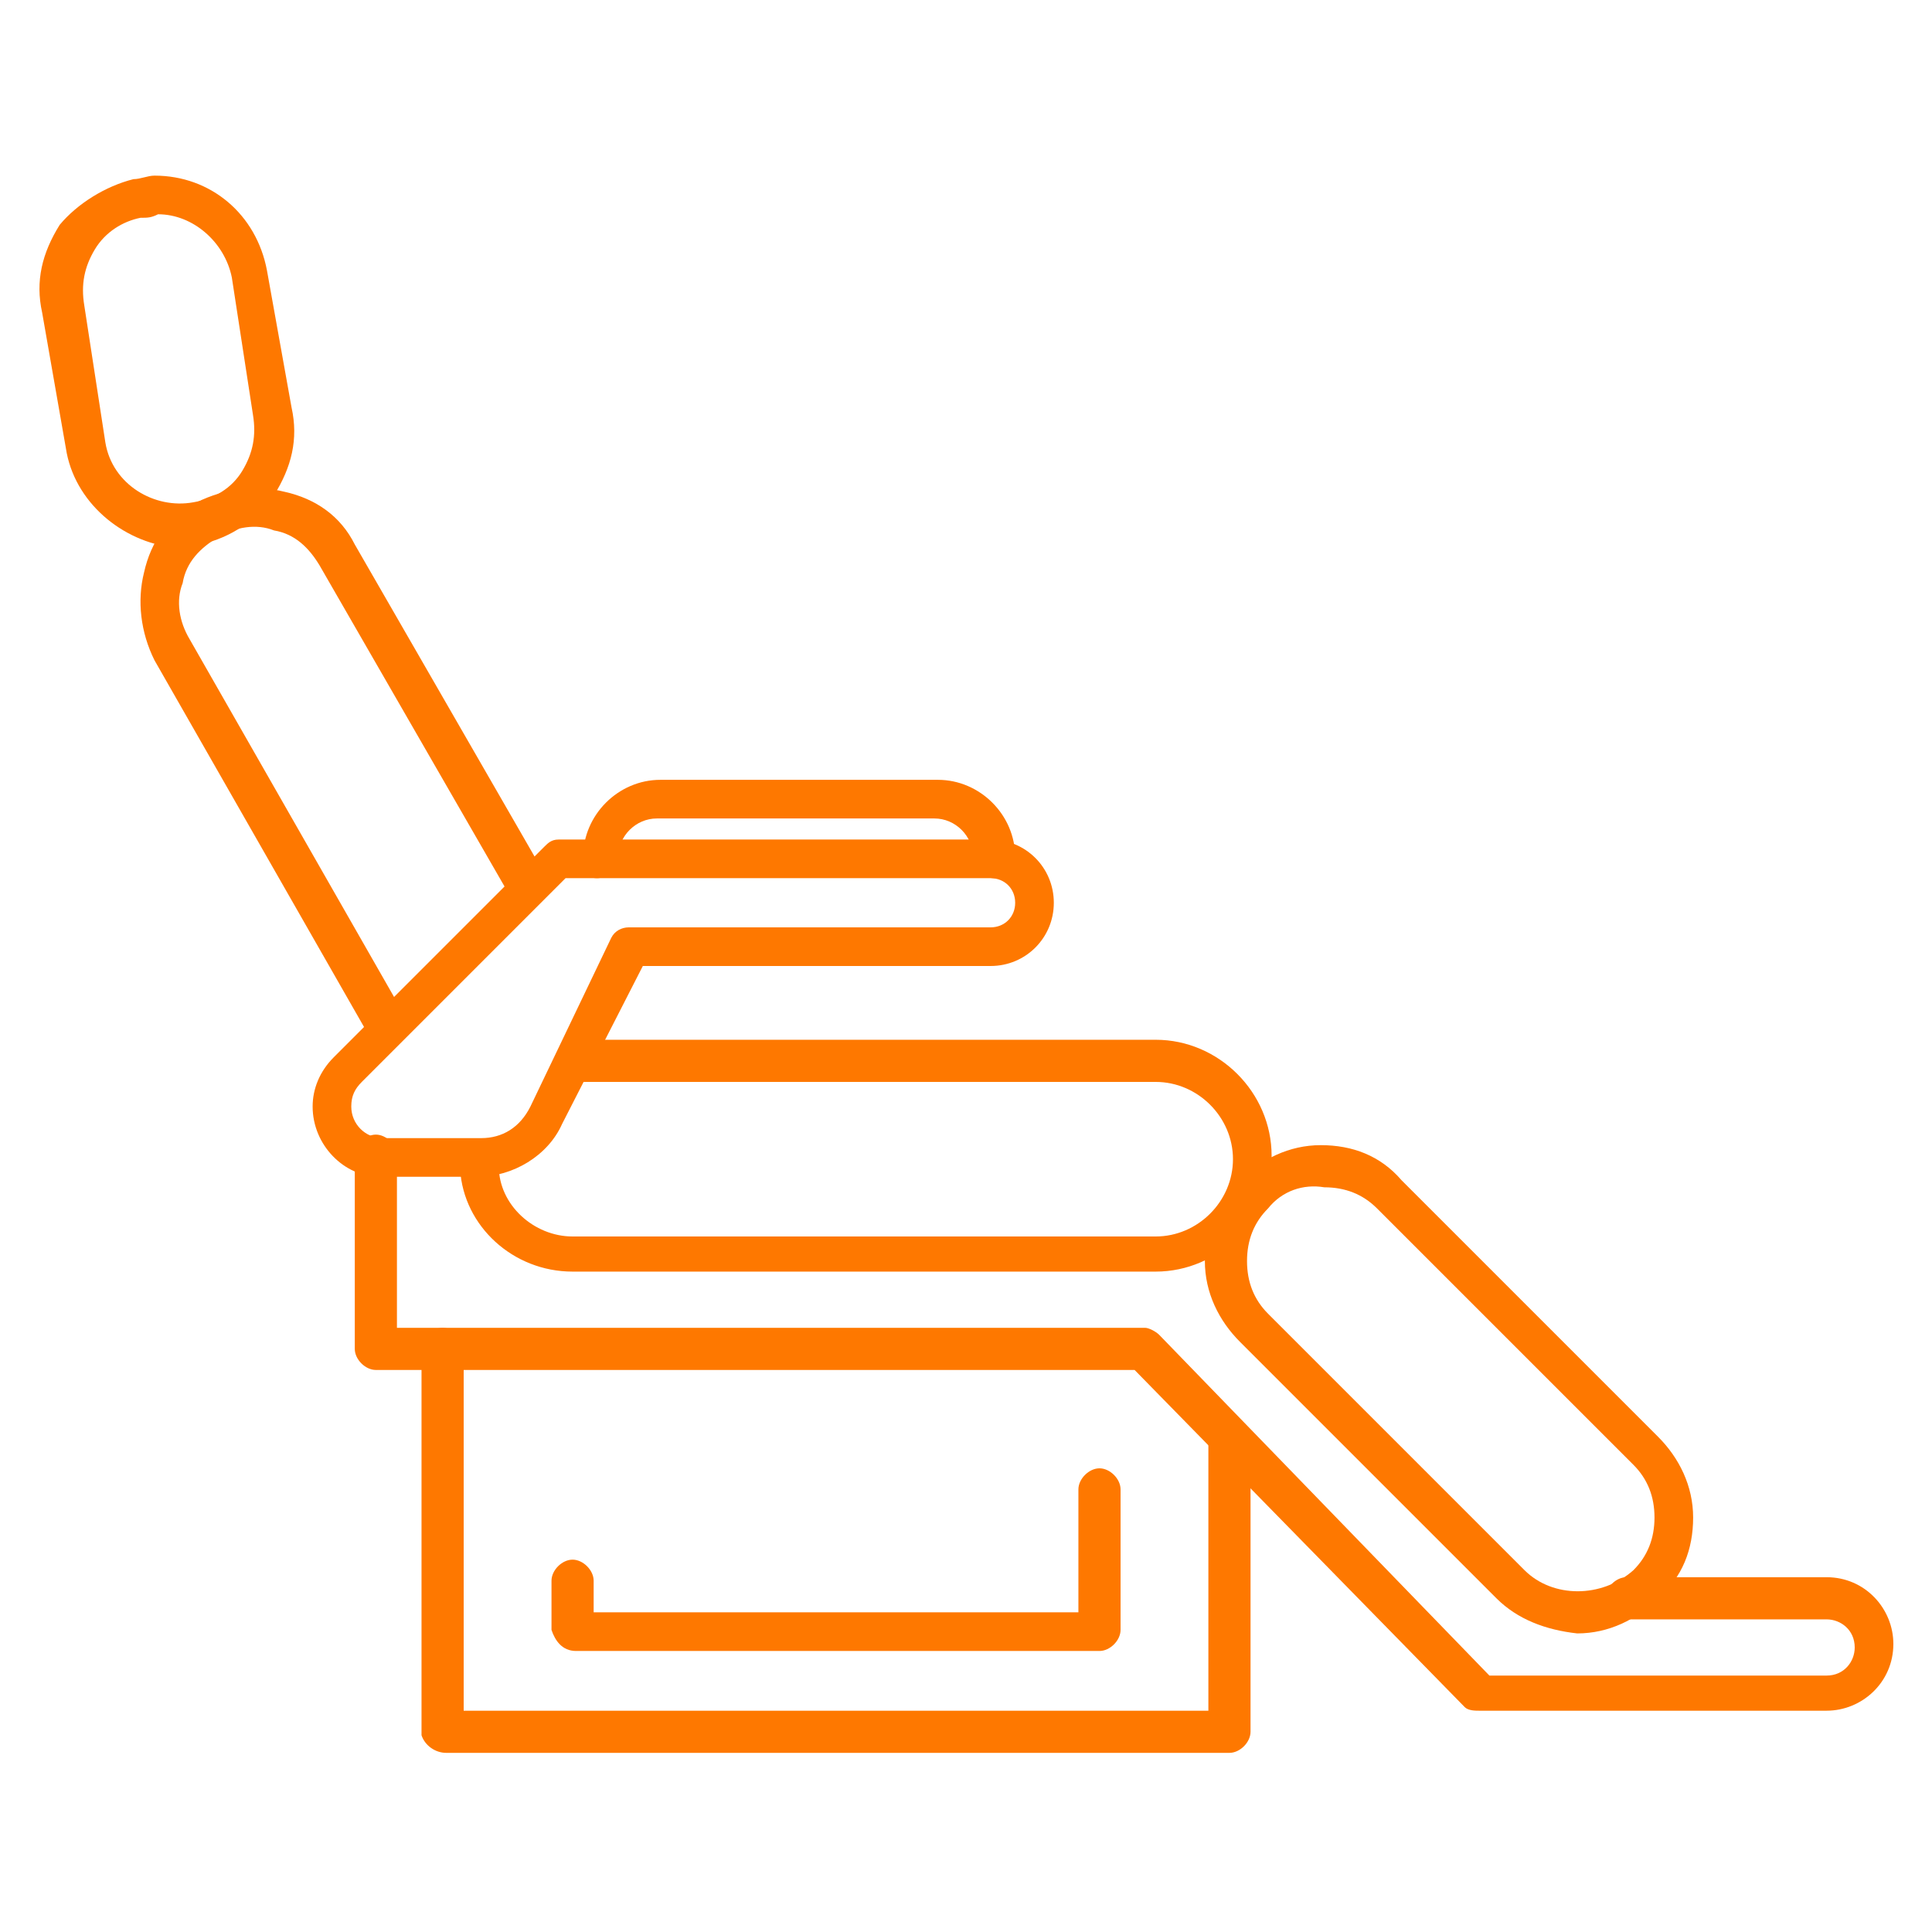 <?xml version="1.0" encoding="utf-8"?>
<!-- Generator: Adobe Illustrator 21.1.0, SVG Export Plug-In . SVG Version: 6.00 Build 0)  -->
<svg version="1.1" id="Layer_1" xmlns="http://www.w3.org/2000/svg" xmlns:xlink="http://www.w3.org/1999/xlink" x="0px" y="0px"
	 width="55px" height="55px" viewBox="0 0 55 55" style="enable-background:new 0 0 55 55;" xml:space="preserve">
<style type="text/css">
	.st0{fill:#FE7800;}
</style>
<g>
	<g>
		<path class="st0" d="M16.3,36.2h16.6c1.8,0,3.3-1.5,3.3-3.3c0-1.8-1.5-3.3-3.3-3.3H16.5c-0.3,0-0.6,0.3-0.6,0.6
			c0,0.3,0.3,0.6,0.6,0.6h16.4c1.2,0,2.2,1,2.2,2.2c0,1.2-1,2.2-2.2,2.2H16.3c-1.1,0-2.1-0.9-2.1-2c0-0.3-0.3-0.5-0.6-0.5
			c-0.3,0-0.5,0.3-0.5,0.6C13.2,34.9,14.6,36.2,16.3,36.2z"/>
	</g>
	<g>
		<path class="st0" d="M8.9,31.5c0-0.5,0.2-1,0.6-1.4l6-6c0.1-0.1,0.2-0.2,0.4-0.2h12.3c1,0,1.8,0.8,1.8,1.8c0,1-0.8,1.8-1.8,1.8
			h-9.9L16,32c-0.4,0.9-1.4,1.5-2.4,1.5h-2.8C9.8,33.5,8.9,32.6,8.9,31.5z M16.1,25l-5.8,5.8C10.1,31,10,31.2,10,31.5
			c0,0.5,0.4,0.9,0.9,0.9h2.8c0.6,0,1.1-0.3,1.4-0.9l2.3-4.8c0.1-0.2,0.3-0.3,0.5-0.3h10.3c0.4,0,0.7-0.3,0.7-0.7
			c0-0.4-0.3-0.7-0.7-0.7H16.1z"/>
	</g>
	<g>
		<path class="st0" d="M17,25c0.3,0,0.6-0.3,0.6-0.6c0-0.6,0.5-1.1,1.1-1.1h7.9c0.6,0,1.1,0.5,1.1,1.1c0,0.3,0.3,0.6,0.6,0.6
			s0.6-0.3,0.6-0.6c0-1.2-1-2.2-2.2-2.2h-7.9c-1.2,0-2.2,1-2.2,2.2C16.4,24.8,16.7,25,17,25z"/>
	</g>
	<g>
		<path class="st0" d="M42.6,45.5l-7.3-7.3c-0.6-0.6-1-1.4-1-2.3c0-0.9,0.3-1.7,1-2.3c0.6-0.6,1.4-1,2.3-1c0.9,0,1.7,0.3,2.3,1
			l7.3,7.3c0.6,0.6,1,1.4,1,2.3c0,0.9-0.3,1.7-1,2.3c-0.6,0.6-1.4,1-2.3,1C44,46.4,43.2,46.1,42.6,45.5z M36.1,34.4
			c-0.4,0.4-0.6,0.9-0.6,1.5c0,0.6,0.2,1.1,0.6,1.5l7.3,7.3c0.8,0.8,2.2,0.8,3.1,0c0.4-0.4,0.6-0.9,0.6-1.5c0-0.6-0.2-1.1-0.6-1.5
			l-7.3-7.3c-0.4-0.4-0.9-0.6-1.5-0.6C37.1,33.7,36.5,33.9,36.1,34.4z"/>
	</g>
	<g>
		<path class="st0" d="M10.9,29.6c0.1,0,0.2,0,0.3-0.1c0.3-0.2,0.4-0.5,0.2-0.8l-6-10.5c-0.3-0.5-0.4-1.1-0.2-1.6
			c0.1-0.6,0.5-1,1-1.3c0.5-0.3,1.1-0.4,1.6-0.2c0.6,0.1,1,0.5,1.3,1l5.3,9.2c0.2,0.3,0.5,0.4,0.8,0.2c0.3-0.2,0.4-0.5,0.2-0.8
			l-5.3-9.2c-0.4-0.8-1.1-1.3-2-1.5c-0.8-0.2-1.7-0.1-2.5,0.3c-0.8,0.4-1.3,1.1-1.5,2c-0.2,0.8-0.1,1.7,0.3,2.5l6,10.5
			C10.6,29.5,10.7,29.6,10.9,29.6z"/>
	</g>
	<g>
		<path class="st0" d="M1.9,12.9L1.2,8.9c-0.2-0.9,0-1.7,0.5-2.5C2.2,5.8,3,5.3,3.8,5.1c0.2,0,0.4-0.1,0.6-0.1
			c1.6,0,2.9,1.1,3.2,2.7l0.7,3.9c0.2,0.9,0,1.7-0.5,2.5c-0.5,0.7-1.2,1.2-2.1,1.4c-0.2,0-0.4,0.1-0.6,0.1
			C3.6,15.5,2.2,14.4,1.9,12.9z M4,6.2C3.5,6.3,3,6.6,2.7,7.1c-0.3,0.5-0.4,1-0.3,1.6L3,12.6c0.2,1.2,1.4,1.9,2.5,1.7
			c0.6-0.1,1.1-0.4,1.4-0.9c0.3-0.5,0.4-1,0.3-1.6L6.6,7.9c-0.2-1-1.1-1.8-2.1-1.8C4.3,6.2,4.2,6.2,4,6.2z"/>
	</g>
	<g>
		<path class="st0" d="M42.1,48.7H52c1,0,1.9-0.8,1.9-1.9c0-1-0.8-1.9-1.9-1.9h-5.7c-0.3,0-0.6,0.3-0.6,0.6c0,0.3,0.3,0.6,0.6,0.6
			H52c0.4,0,0.8,0.3,0.8,0.8c0,0.4-0.3,0.8-0.8,0.8h-9.6L33,38c-0.1-0.1-0.3-0.2-0.4-0.2H11.3v-4.9c0-0.3-0.3-0.6-0.6-0.6
			c-0.3,0-0.6,0.3-0.6,0.6v5.5c0,0.3,0.3,0.6,0.6,0.6h21.6l9.4,9.6C41.8,48.7,42,48.7,42.1,48.7z"/>
	</g>
	<g>
		<path class="st0" d="M12.7,49.9h22.3c0.3,0,0.6-0.3,0.6-0.6v-8.2c0-0.3-0.3-0.6-0.6-0.6c-0.3,0-0.6,0.3-0.6,0.6v7.6H13.2V38.4
			c0-0.3-0.3-0.6-0.6-0.6c-0.3,0-0.6,0.3-0.6,0.6v11C12.1,49.7,12.4,49.9,12.7,49.9z"/>
	</g>
	<g>
		<path class="st0" d="M16.4,47h14.9c0.3,0,0.6-0.3,0.6-0.6v-4c0-0.3-0.3-0.6-0.6-0.6c-0.3,0-0.6,0.3-0.6,0.6v3.5H16.9V45
			c0-0.3-0.3-0.6-0.6-0.6c-0.3,0-0.6,0.3-0.6,0.6v1.4C15.8,46.7,16,47,16.4,47z"/>
	</g>
</g>
</svg>
